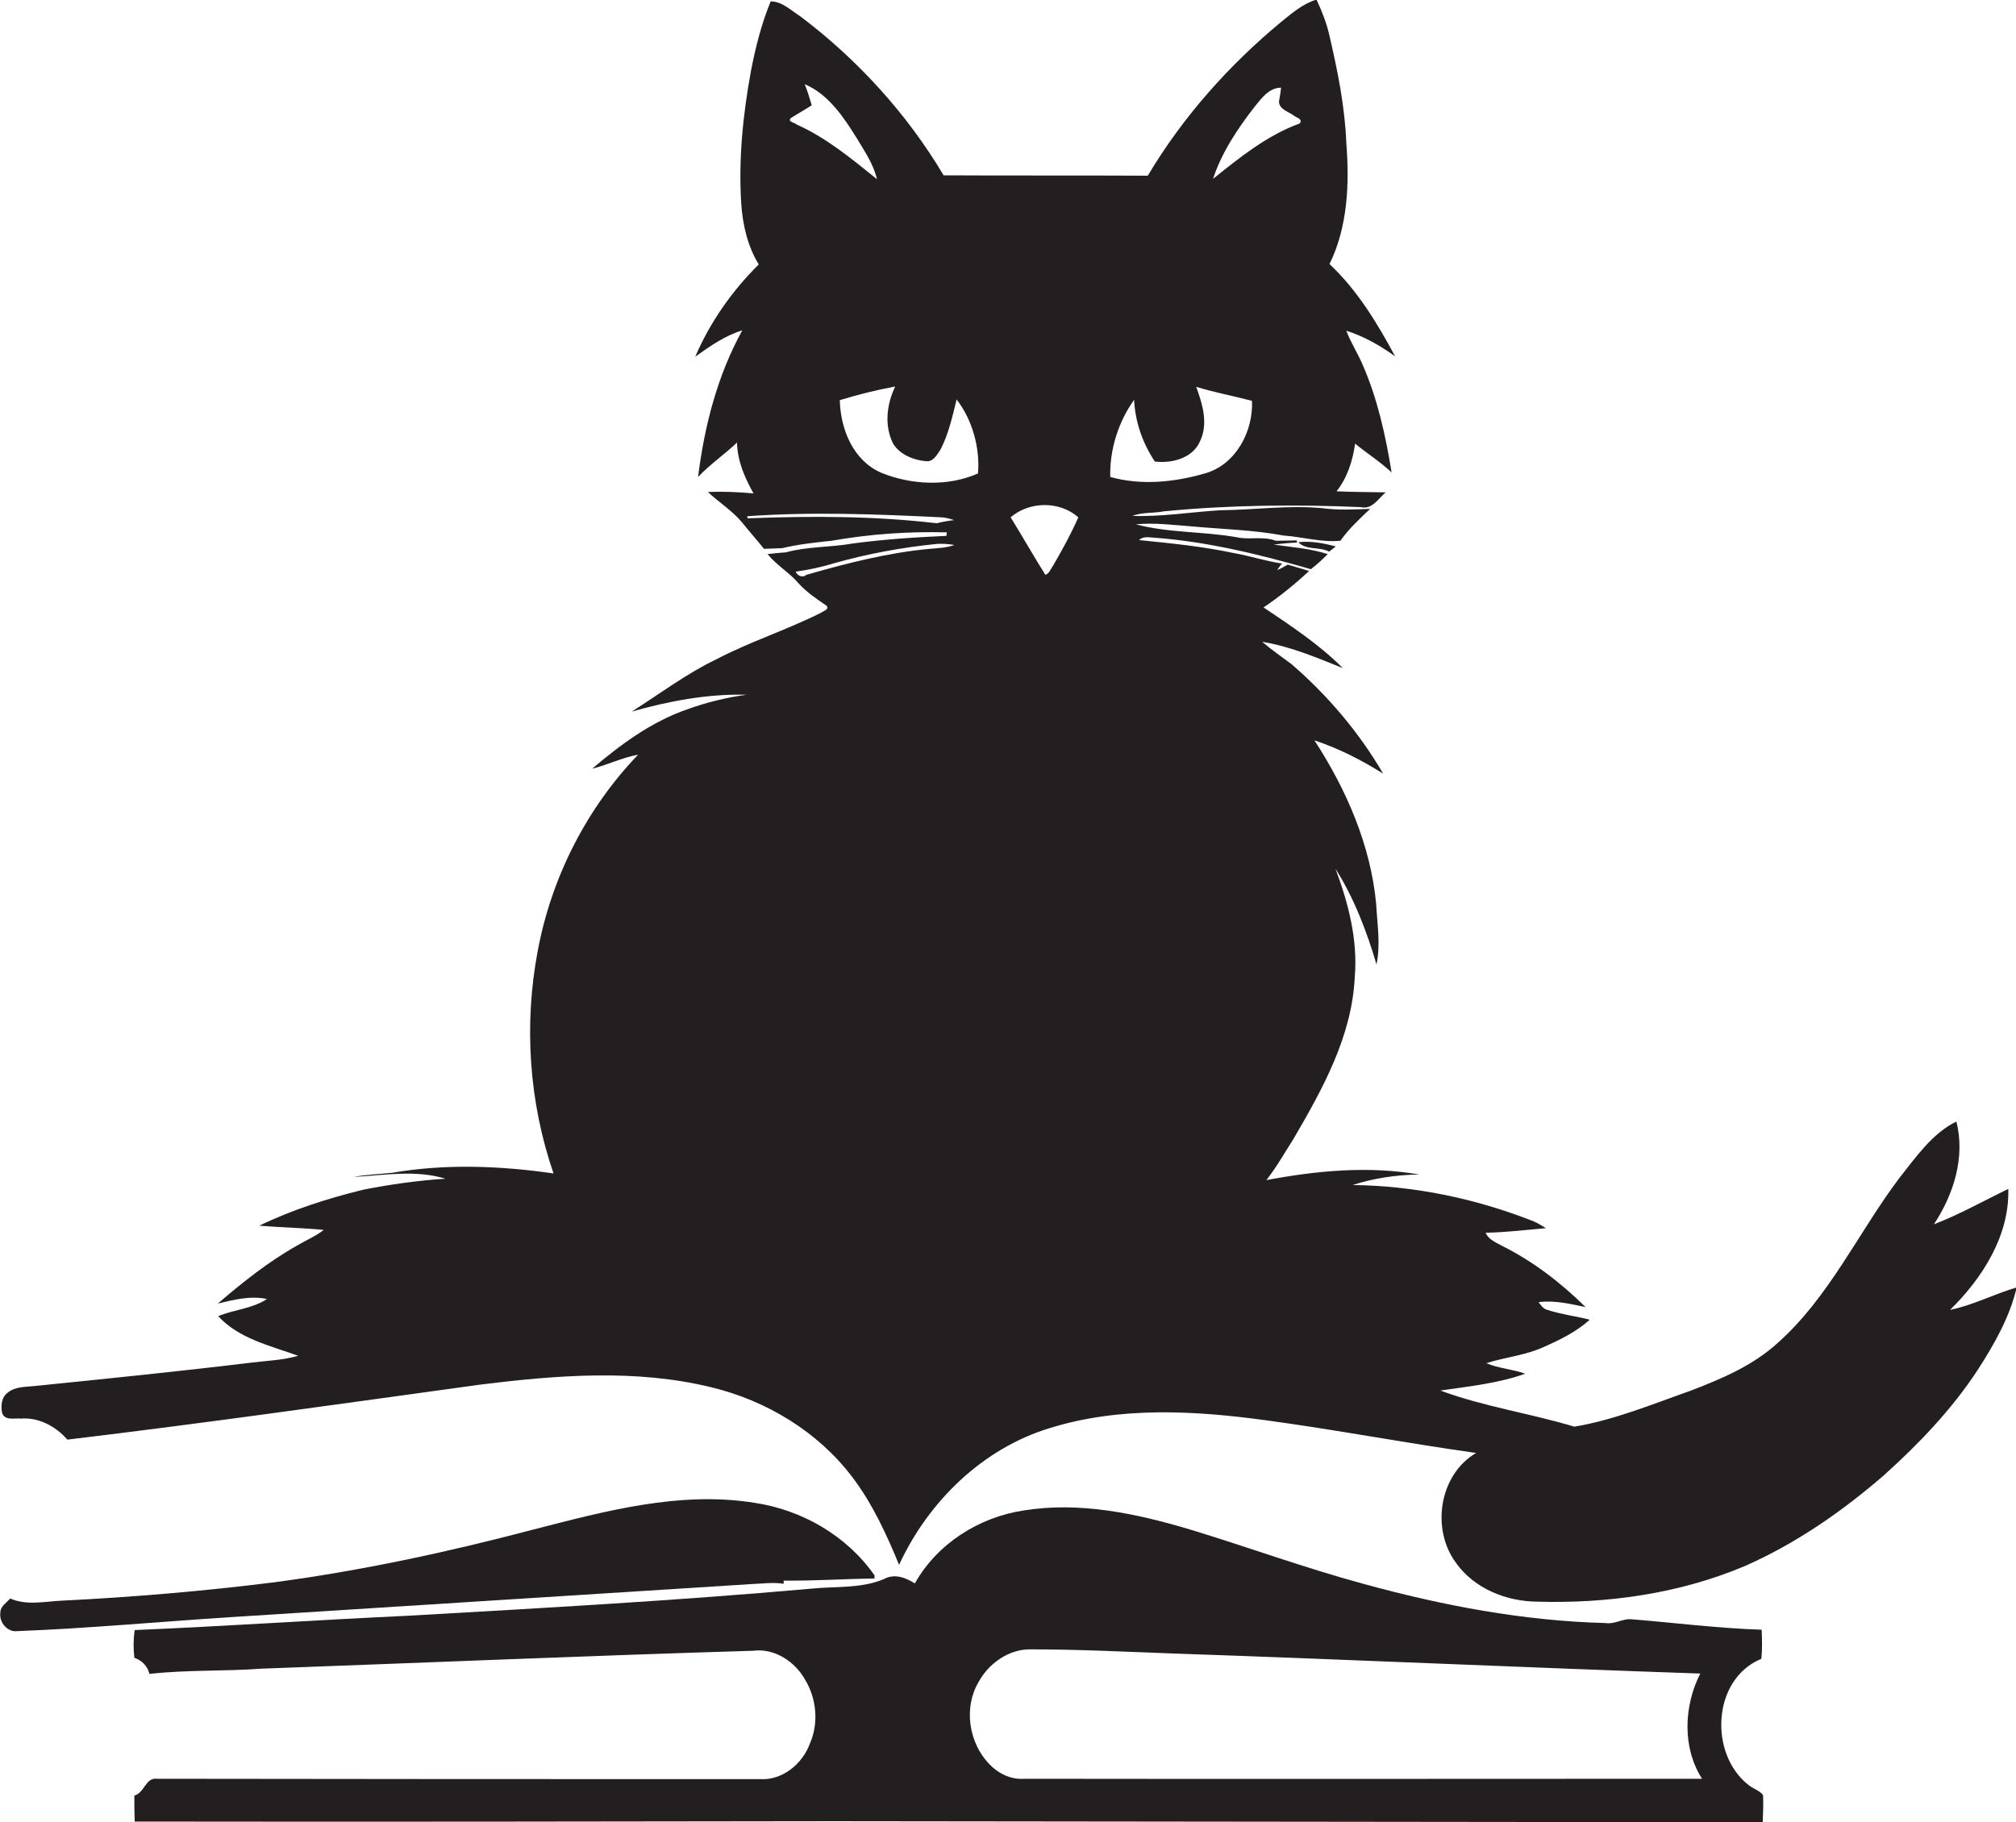 <?xml version="1.0" encoding="utf-8"?>
<!-- Generator: Adobe Illustrator 19.2.0, SVG Export Plug-In . SVG Version: 6.00 Build 0)  -->
<svg version="1.1" id="Layer_1" xmlns="http://www.w3.org/2000/svg" xmlns:xlink="http://www.w3.org/1999/xlink" x="0px" y="0px"
	 viewBox="0 0 574.7 519.6" enable-background="new 0 0 574.7 519.6" xml:space="preserve">
<g>
	<path fill="#231F20" d="M555.9,373.5c9.2-9,17-21.2,16.6-34.5c-7,3.4-13.9,7.3-21.2,10.1c5.6-8.5,9-19.1,6.4-29.3
		c-6.9,3.4-11.4,10-16.1,15.9c-11.8,15.6-20,34-34.8,47.2c-7.1,6.5-16.1,10.3-25,13.7c-10.8,3.8-21.6,8.3-33,10.2
		c-12.6-3.8-25.8-5.7-38.2-10.3c8.1-1.2,16.4-2,24.2-4.8c-3.6-1.3-7.6-1.5-11.1-3c5.3-1.7,11-2.2,16.1-4.5c4.8-2.1,9.5-4.4,13.4-7.9
		c-4-1-8.1-1.5-12.1-2.8c-1.2-0.3-1.8-1.3-2.5-2.2c4.5-0.6,9,0.5,13.4,1.4c-7-6.9-14.9-13-23.7-17.4c-1.7-1-3.9-1.7-4.8-3.8
		c5.8-0.1,11.5-0.8,17.2-1.3c-1.1-0.7-2.3-1.4-3.4-1.9c-16.4-6.5-34-10.2-51.7-10.4c6.1-2,12.6-2.9,19-3
		c-14.5-2.5-29.3-1.1-43.6,1.6c2.9-3.7,5.2-7.8,7.7-11.7c8.3-14.2,16.7-29.3,17.5-46.2c0.9-10.6-1.8-21-5.5-30.9
		c5.3,8.4,8.9,17.8,11.7,27.3c1.2-5.7,0.2-11.6-0.1-17.3c-1.6-16.8-8.5-32.6-17.6-46.6c6.9,2.3,13.4,5.6,19.6,9.5
		c-6.9-11.8-15.8-22.3-26.1-31.2c-2.8-2.1-5.7-4.1-8.4-6.4c8,1.3,15.5,4.5,23,7.5c-6.7-6.7-14.7-12-22.6-17.3
		c4.6-3.1,8.9-6.6,13-10.4c-2-0.6-4.1-1.2-6.1-1.8c-1,0.5-1.9,1.2-3,1.5c0.4-0.6,0.9-1.3,1.4-1.8c-4.7-0.7-9.2-2.2-13.8-3
		c-8.9-1.9-18-2.8-27-3.7c1.1-1.1,2.7-0.8,4.1-0.7c15.3,1.1,30.3,4.8,44.9,9c1.7-1.3,3.3-2.8,4.8-4.3c-5-1.6-10.3-2-15.4-2.7
		c2.2-0.3,4.4-0.5,6.6-0.6l0-0.6c-2,0-4,0.1-6,0.1c-3.6-1.4-7.5-0.2-11.1-1c-9.5-1.7-19.5-1.2-28.8-3.7c5.4-0.5,10.7,0.2,16,0.6
		c8.7,0.8,17.5,1,26.1,2.6c5.4,0.4,10.8,2,16.2,1.5c2.4-3.4,5.5-6.3,8.5-9.1c-4.6,0.2-9.2,0.4-13.7-0.2c-9.7-0.9-19.4,0.5-29.1,0.6
		c-8.3,0.5-16.6,1.9-25,1.6c2.9-1.1,6-0.7,9-1.3c18.6-1.8,37.4-2,56.1-1.2c3.2,0.8,5-2.4,7.1-4.2c-4.7-0.1-9.3-0.1-14-0.3
		c3.1-3.9,4.6-8.7,5.3-13.6c3.4,2.8,7.2,5.2,10.4,8.2c-1.7-10.5-4-21-8.3-30.8c-1.4-3.3-3.4-6.3-4.6-9.6c5,1.6,9.6,4.2,13.9,7.3
		c-5.1-9.5-10.8-18.9-18.7-26.3c5.2-10.6,5.7-22.8,4.8-34.4c-0.4-10.5-2.5-20.8-4.9-31.1c-0.8-3.4-2.1-6.7-3.6-9.9
		c-3.8,1.1-6.9,3.8-9.9,6.2c-15,12.4-28.2,27.2-38.2,44c-19.4-0.1-38.8,0-58.2-0.1C258.6,32.5,244.5,17,228.2,4.7
		c-2.7-1.7-5.2-4.3-8.5-4.3c-2.6,6.3-4.3,13-5.6,19.7c-2.3,12.5-3.6,25.2-2.8,37.9c0.4,6,1.8,12.2,5,17.4
		c-7.6,7.5-13.9,16.5-18.1,26.3c4.2-3,8.5-6,13.4-7.5c-7.1,12.9-10.8,27.3-12.6,41.8c3.4-3.6,7.5-6.4,11.1-9.8
		c0.1,5.2,2.2,10,4.7,14.5c-4.3-0.4-8.6-0.6-13-0.4c3.1,2.9,6.8,5.2,9.6,8.5c2.1,2.6,4.3,5.1,6.4,7.7c1.7-0.1,3.4-0.1,5.2-0.2
		c4.6-1.1,9.3-1.6,14-2.1c10.8-1.9,21.9-2.7,32.9-2.4l-0.1,1c-9,0.4-18,1-26.9,2.2c-6.2,1.1-12.7,0.8-18.9,2.5
		c-1.7,0.1-3.5,0.3-5.2,0.5c2.6,3.2,6.3,5.3,8.9,8.4c2.3,2.5,5.1,4.4,7.9,6.3c1,1.1-1.1,1.6-1.7,2.1c-9.8,4.9-20.2,8.2-29.9,13.3
		c-8.5,4.1-16,9.8-23.9,14.8c10.6-3,21.7-5.1,32.7-4.8c-5.8,0.8-11.5,2.2-17,4.2c-10.1,3.5-18.9,10-27,16.9c4.4-1.1,8.6-3.2,13.1-4
		c-14.7,15.3-24.7,35-28.6,55.9c-4,21.1-2.5,43.2,4.5,63.5c-15.2-2.2-30.8-2.8-45.9-0.2c-3.7,0.4-7.5,0.5-11.1,1.2
		c8.7-0.5,17.7-2.1,26.2,0.5c-7.8,0.5-15.6,1.6-23.3,3.1c-10.2,2.5-20.3,5.7-29.8,10.3c6.1,0.5,12.3,0.6,18.4,1.2
		c-2.3,1.8-5,2.9-7.5,4.4c-8.2,4.6-15.6,10.5-22.7,16.6c4.6-1.1,9.3-2.3,14-1.3c-4.2,2.8-9.4,3-13.9,4.9c6,6.5,14.9,8.4,22.8,11.3
		c-4.2,1.2-8.7,1.4-13,1.9c-20.6,2.5-41.3,4.6-62,6.7c-2.6,0.3-5.6,0.1-7.8,1.9c-1.8,1.3-2,3.8-1.6,5.8c0.8,2.3,3.6,1.4,5.4,1.6
		c5-0.4,9.9,2.2,13.2,6c39.3-4.7,78.5-10.3,117.8-15.7c21.8-2.7,44.3-4.5,65.9,0.8c15.6,3.8,30.2,12.6,40,25.5
		c5.8,7.6,9.8,16.4,13.4,25.1c8.3-18,23.8-33.2,43-39c19.9-6.2,41.3-5,61.7-2.2c20,2.7,39.8,6.5,59.8,9.3
		c-10.6,6.2-12.9,21.8-5.7,31.4c5.2,7.3,14.3,10.9,23,11c20.2,0.6,40.8-2.3,59.4-10.2c14.5-6.4,27.6-15.5,39.5-25.8
		c10-9,19.4-18.8,26.8-30.1c4.7-7.3,9.1-15,11.1-23.5C568.4,369,562.4,372.2,555.9,373.5z M225.4,33.7c2-1.3,4.1-2.4,6-3.7
		c-0.6-2-1.2-4-2-6c6.8,2.9,11.1,9.4,14.9,15.5c2.2,3.7,4.7,7.3,5.7,11.6c-7.2-5.8-14.4-11.8-22.9-15.6
		C226.5,34.9,224.5,34.8,225.4,33.7z M267,149.2c-17.9-2.1-35.9-2.1-53.9-1.4l-0.1-0.6c18.3-1.3,36.7-0.6,55.1,0.3
		c1.3,0,2.6,0.4,3.9,0.8C270.3,148.5,268.6,148.8,267,149.2z M265,156.5c-11.9,1.1-23.6,4.1-35.1,7.4c-1.2,1-2.6,0.2-3.1-0.9
		c3.7-0.5,7.4-1.3,11-2.4c9.5-2.7,19.3-4.5,29.2-5.5c1.7-0.1,3.4,0,5.1,0.3C269.8,156.2,267.4,156.3,265,156.5z M278.8,135
		c-8.6,3.8-19,3.3-27.6-0.2c-8-3.5-11.6-12.4-11.8-20.7c5.2-1.6,10.5-2.9,15.8-3.9c-2.4,5-3.2,11.1-0.6,16.3c1.9,3.1,5.8,4.7,9.3,5
		c2.1,0.3,3.2-1.8,4.2-3.3c2.3-4.4,3.4-9.4,4.6-14.3C277.2,119.7,279.4,127.7,278.8,135z M357.6,30.5c2-2.4,4.1-5.5,7.6-5.5
		c-0.1,1-0.4,3-0.6,3.9c0,2.3,2.7,2.9,4.3,4.1c0.7,0.6,2.6,0.9,1.6,2.2c-9.3,3.4-17.1,9.7-24.7,15.8
		C348.3,43.4,352.8,36.7,357.6,30.5z M300.2,161.3c-0.7,0.9-1,2.2-2.2,2.6c-3.4-5.4-6.5-10.9-9.9-16.4c5.4-4.6,13.9-4.7,19.3,0
		C305.3,152.3,302.8,156.8,300.2,161.3z M323.3,114c0.3,6.3,2.4,12.3,5.9,17.6c4.8,0.6,10.8-0.9,12.9-5.8c2.4-5,0.7-10.6-1.1-15.5
		c5.2,1.6,10.6,2.6,15.9,4c0.4,8.6-4.5,18-13.1,20.6c-8.8,2.6-18.4,3.6-27.3,1.1C316.3,128.2,318.8,120.3,323.3,114z"/>
	<path fill="#231F20" d="M214,451.7c3.1-0.1,6.3-0.6,9.4-0.1v-0.1c0-0.2,0-0.6,0-0.8c8.6,0.1,17.3-0.5,25.9-0.6l0-0.9
		c-7.9-11.3-20.7-18.7-34.3-20.7c-21.3-3.4-42.6,2.4-63.2,7.7c-24.3,6.4-48.9,11.7-73.8,15c-20,2.5-40,4.2-60.1,5.2
		c-5,0.2-10.2,1.5-15-0.6c-1,1.2-2.8,2.2-2.8,4c-0.4,2.8,2,5.7,4.9,5.3c20.4-0.8,40.7-2.7,61-4C115.3,458,164.6,454.8,214,451.7z"/>
	<path fill="#231F20" d="M502.6,511.9c-0.9-1.3-2.7-1.8-4-2.8c-11.5-8.8-10.6-30.3,3.5-36.1c0.3-2.8,0.2-5.5,0.1-8.3
		c-12.5-0.4-24.9-2-37.4-3c-2.4-0.1-4.6,1.5-7.1,1.1c-23.4-0.6-46.6-5-69.1-11.2c-16.6-4.5-32.7-10.4-49.1-15.4
		c-15.4-4.6-31.6-8.1-47.7-5.5c-12.7,1.9-24.7,9.5-31,20.8c-2.7-1.7-5.9-2.9-8.9-1.2c-6.5,2.7-13.8,2-20.7,2.7
		c-38.1,3.4-76.3,5.5-114.5,7.7c-26.1,1.2-52.2,3-78.3,4.1c-0.4,2.6-0.4,5.3-0.1,7.9c2.2,0.8,3.7,2.3,4.3,4.6
		c10.6-1.2,21.4-0.7,32.1-1.5c46.7-1.7,93.4-3.7,140-5.1c6.1-0.8,12,3.1,14.9,8.4c3.2,5.4,3.8,12.3,1.3,18
		c-2.1,5.8-7.8,10.6-14.2,10.2c-57.3,0-114.7,0-172-0.1c-3.2-0.4-3.5,4-6.4,4.8c0,2.5,0,4.9,0.1,7.4c66.4,0.1,132.9,0,199.3-0.1
		c88.3,0.1,176.5,0.2,264.8,0.3C502.6,517,502.7,514.4,502.6,511.9z M291.9,507.2c-3.8,0.3-7.5-1.6-10-4.3c-5.7-6-7.2-15.8-3.1-23
		c2.9-5.5,8.7-9.7,15-9.6c13.7,0,27.4,0.7,41.1,1.2c49.9,1.7,99.8,4,149.8,5.7c-4.7,9.2-5.2,21.1,0.5,30
		C420.8,507.2,356.3,507.3,291.9,507.2z"/>
	<path fill="#231F20" d="M370.1,154.6c2.3,2.4,6,1.2,8.8,2.7c0.5-0.4,1.4-1.1,1.9-1.5C377.3,154.9,373.8,154.2,370.1,154.6z"/>
</g>
</svg>
